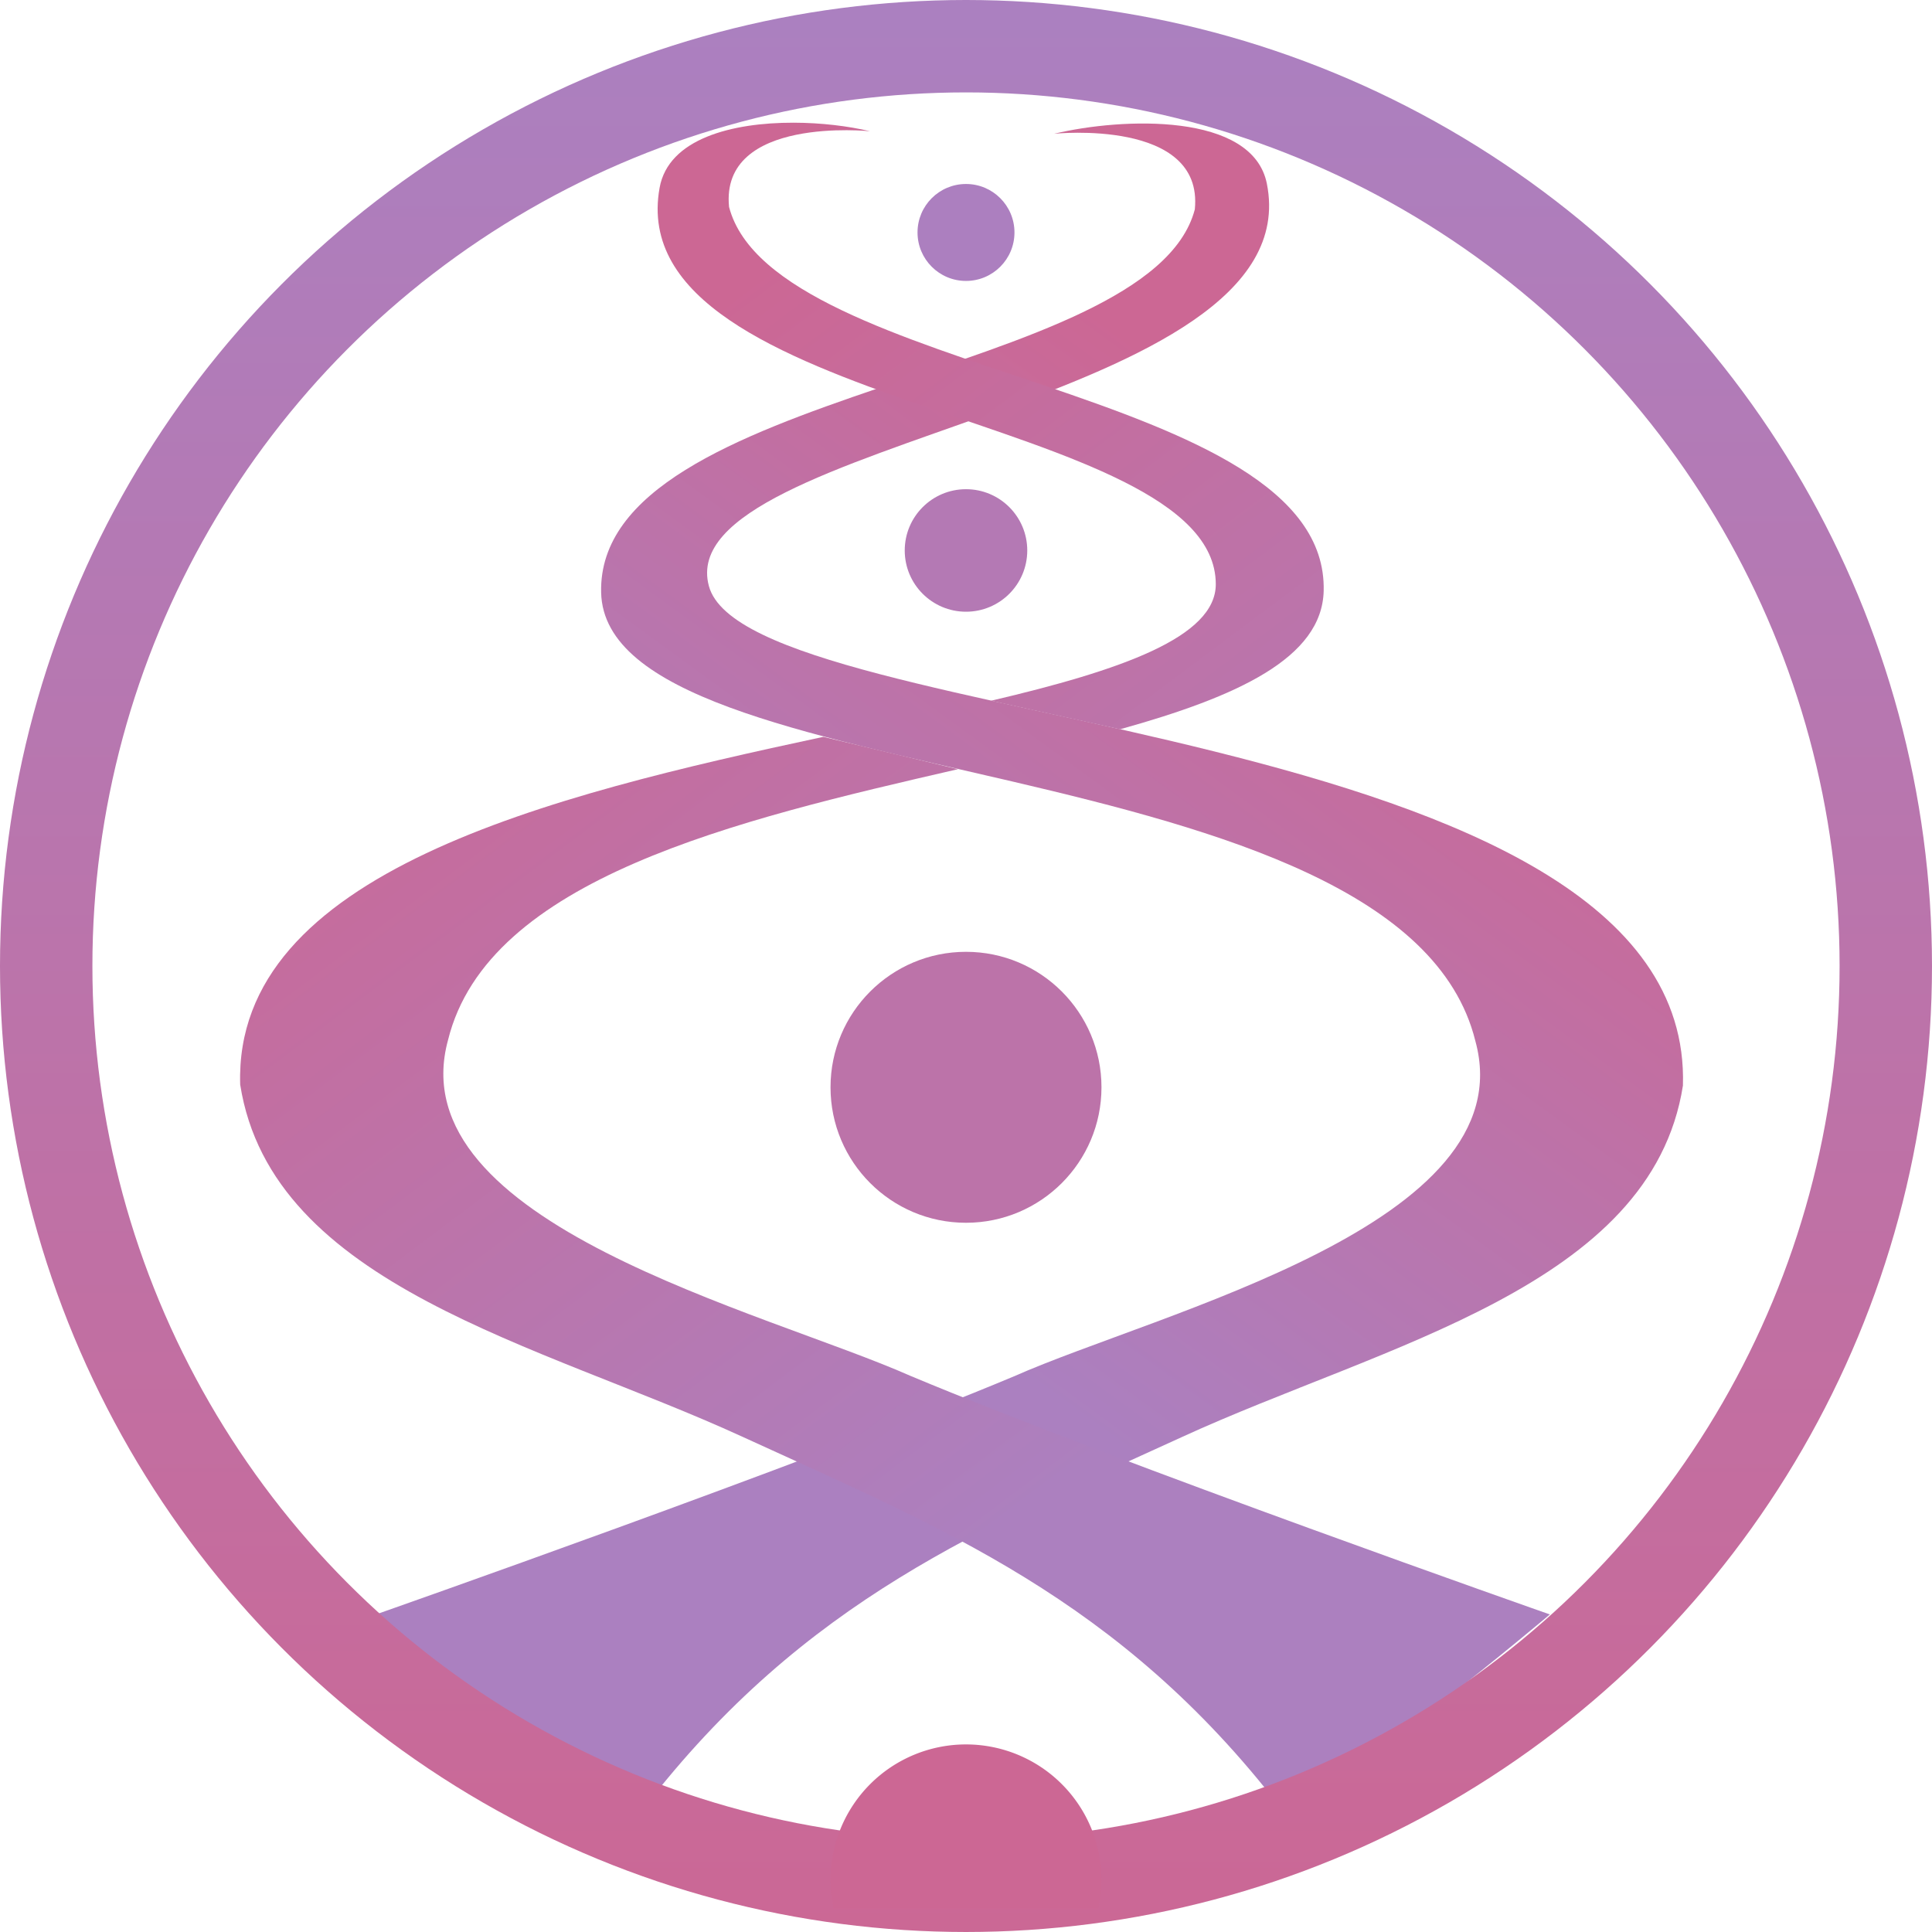 <?xml version="1.0" encoding="UTF-8" standalone="no"?>
<svg
   sodipodi:docname="hero.2.svg"
   inkscape:version="1.3.2 (091e20ef0f, 2023-11-25, custom)"
   id="svg6"
   version="1.1"
   viewBox="0 0 791.42 791.42"
   height="791.42mm"
   width="791.42mm"
   xml:space="preserve"
   xmlns:inkscape="http://www.inkscape.org/namespaces/inkscape"
   xmlns:sodipodi="http://sodipodi.sourceforge.net/DTD/sodipodi-0.dtd"
   xmlns:xlink="http://www.w3.org/1999/xlink"
   xmlns="http://www.w3.org/2000/svg"
   xmlns:svg="http://www.w3.org/2000/svg"><defs
     id="defs2"><linearGradient
       id="linearGradient13"
       inkscape:collect="always"><stop
         style="stop-color:#cc6794;stop-opacity:1;"
         offset="0"
         id="stop13" /><stop
         style="stop-color:#ac80bf;stop-opacity:1;"
         offset="1"
         id="stop14" /></linearGradient><linearGradient
       id="linearGradient9"
       inkscape:collect="always"><stop
         style="stop-color:#cc6794;stop-opacity:1"
         offset="0"
         id="stop9" /><stop
         style="stop-color:#ac7fbf;stop-opacity:1;"
         offset="1"
         id="stop10" /></linearGradient><linearGradient
       id="linearGradient3"
       inkscape:collect="always"><stop
         style="stop-color:#ab80c0;stop-opacity:1;"
         offset="0"
         id="stop3" /><stop
         style="stop-color:#cc6794;stop-opacity:1"
         offset="1"
         id="stop4" /></linearGradient><linearGradient
       id="linearGradient1"
       inkscape:collect="always"><stop
         style="stop-color:#cc6794;stop-opacity:1;"
         offset="0"
         id="stop1" /><stop
         style="stop-color:#ab80c0;stop-opacity:1;"
         offset="1"
         id="stop2" /></linearGradient><linearGradient
       inkscape:collect="always"
       xlink:href="#linearGradient1"
       id="linearGradient2"
       x1="-2.294"
       y1="558.207"
       x2="-2.294"
       y2="-249.665"
       gradientUnits="userSpaceOnUse" /><linearGradient
       inkscape:collect="always"
       xlink:href="#linearGradient3"
       id="linearGradient4"
       x1="-2167.087"
       y1="-275.147"
       x2="-1947.356"
       y2="-576.087"
       gradientUnits="userSpaceOnUse" /><linearGradient
       inkscape:collect="always"
       xlink:href="#linearGradient9"
       id="linearGradient10"
       x1="-2314.055"
       y1="-320.972"
       x2="-1778.374"
       y2="-320.972"
       gradientUnits="userSpaceOnUse" /><linearGradient
       inkscape:collect="always"
       xlink:href="#linearGradient13"
       id="linearGradient14"
       x1="-8349.202"
       y1="-1957.972"
       x2="-7275.919"
       y2="-526.677"
       gradientUnits="userSpaceOnUse" /></defs><sodipodi:namedview
     fit-margin-bottom="0"
     fit-margin-right="0"
     fit-margin-left="0"
     fit-margin-top="0"
     inkscape:window-maximized="0"
     inkscape:window-y="0"
     inkscape:window-x="0"
     inkscape:window-height="990"
     inkscape:window-width="1888"
     showgrid="false"
     inkscape:current-layer="g979"
     inkscape:document-units="mm"
     inkscape:cy="1577.1429"
     inkscape:cx="1217.1429"
     inkscape:zoom="0.175"
     inkscape:pageshadow="2"
     inkscape:pageopacity="0.0"
     borderopacity="1.0"
     bordercolor="#666666"
     pagecolor="#ffffff"
     id="base"
     inkscape:showpageshadow="2"
     inkscape:pagecheckerboard="0"
     inkscape:deskcolor="#d1d1d1" /><g
     transform="translate(378.287,252.929)"
     id="layer1"
     inkscape:groupmode="layer"
     inkscape:label="Layer 1"><g
       transform="translate(2037.753,464.106)"
       id="g979"><path
         sodipodi:nodetypes="ccczccazcscc"
         id="path841-7-2"
         d="m -2262.289,-55.619 c 0,0 175.721,-61.663 261.562,-97.596 59.642,-26.456 209.701,-62.283 189.051,-137.398 -30.414,-122.983 -356.085,-99.266 -358.115,-183.669 -2.03,-84.403 224.834,-86.923 243.196,-156.983 3.74,-37.395 -57.629,-30.977 -57.629,-30.977 27.913,-6.678 81.292,-8.825 87.136,20.43 18.402,92.111 -244.812,104.214 -228.577,164.803 16.235,60.589 403.762,52.165 399.015,204.682 -12.955,82.544 -122.571,106.028 -205.212,143.947 -81.186,37.252 -154.248,66.01 -220.575,152.171 -24.912,-7.534 -109.853,-79.409 -109.853,-79.409 z"
         style="fill:url(#linearGradient4);fill-opacity:1;stroke:none;stroke-width:2.565;stroke-linecap:butt;stroke-linejoin:miter;stroke-miterlimit:4;stroke-dasharray:none;stroke-opacity:1" /><g
         id="g9"
         style="fill:url(#linearGradient10)"><path
           id="path988"
           style="fill:url(#linearGradient14);fill-opacity:1;stroke:none;stroke-width:9.694;stroke-linecap:butt;stroke-linejoin:miter;stroke-miterlimit:4;stroke-dasharray:none;stroke-opacity:1"
           transform="matrix(0.265,0,0,0.265,-4.808,-4.806)"
           d="m -7872.455,-2497.994 c -94.637,-0.151 -193.226,24.625 -206.914,100.562 -62.429,346.333 859.225,347.69 859.75,612.719 0.162,81.973 -146.334,133.071 -347.545,180.288 l 199.558,44.088 c 181.403,-50.521 312.266,-110.128 314.765,-214.064 7.671,-319.003 -849.765,-328.528 -919.168,-593.322 -14.134,-141.337 217.811,-117.08 217.811,-117.08 -33.039,-7.905 -75.239,-13.123 -118.256,-13.191 z m 254.311,999.336 -208.147,-49.983 c -424.034,90.81 -911.624,209.54 -901.414,537.528 48.965,311.979 463.26,400.739 775.602,544.055 306.844,140.793 582.986,249.489 833.67,575.137 94.155,-28.475 415.193,-300.129 415.193,-300.129 0,0 -664.141,-233.056 -988.582,-368.867 -225.42,-99.99 -792.571,-235.399 -714.523,-519.299 61.726,-249.595 445.112,-339.473 788.202,-418.442 z" /></g></g><circle
       r="376.784"
       cy="142.78"
       cx="17.422"
       id="path975"
       style="fill:none;fill-opacity:1;stroke:url(#linearGradient2);stroke-width:37.851;stroke-linecap:round;stroke-linejoin:round;stroke-miterlimit:4;stroke-dasharray:none;stroke-opacity:1" /><circle
       r="55.495"
       cy="192.468"
       cx="17.422"
       id="path998"
       style="fill:#bc73a9;fill-opacity:1;stroke:none;stroke-width:40.052;stroke-linecap:round;stroke-linejoin:round;stroke-miterlimit:4;stroke-dasharray:none;stroke-opacity:1" /><path
       id="path2652"
       style="fill:#cc6794;fill-opacity:1;stroke:none;stroke-width:40.052;stroke-linecap:round;stroke-linejoin:round;stroke-miterlimit:4;stroke-dasharray:none;stroke-opacity:1"
       d="m 17.423,461.653 a 55.495,55.495 0 0 0 -55.495,55.495 55.495,55.495 0 0 0 1.294,11.699 H 71.623 a 55.495,55.495 0 0 0 1.294,-11.699 55.495,55.495 0 0 0 -55.495,-55.495 z" /><circle
       r="25.095"
       cy="-27.439"
       cx="17.422"
       id="path998-3"
       style="fill:#b479b4;fill-opacity:1;stroke:none;stroke-width:18.112;stroke-linecap:round;stroke-linejoin:round;stroke-miterlimit:4;stroke-dasharray:none;stroke-opacity:1" /><circle
       r="19.856"
       cy="-157.705"
       cx="17.422"
       id="path998-3-7"
       style="fill:#ac7fbf;fill-opacity:1;stroke:none;stroke-width:14.331;stroke-linecap:round;stroke-linejoin:round;stroke-miterlimit:4;stroke-dasharray:none;stroke-opacity:1" /></g></svg>

